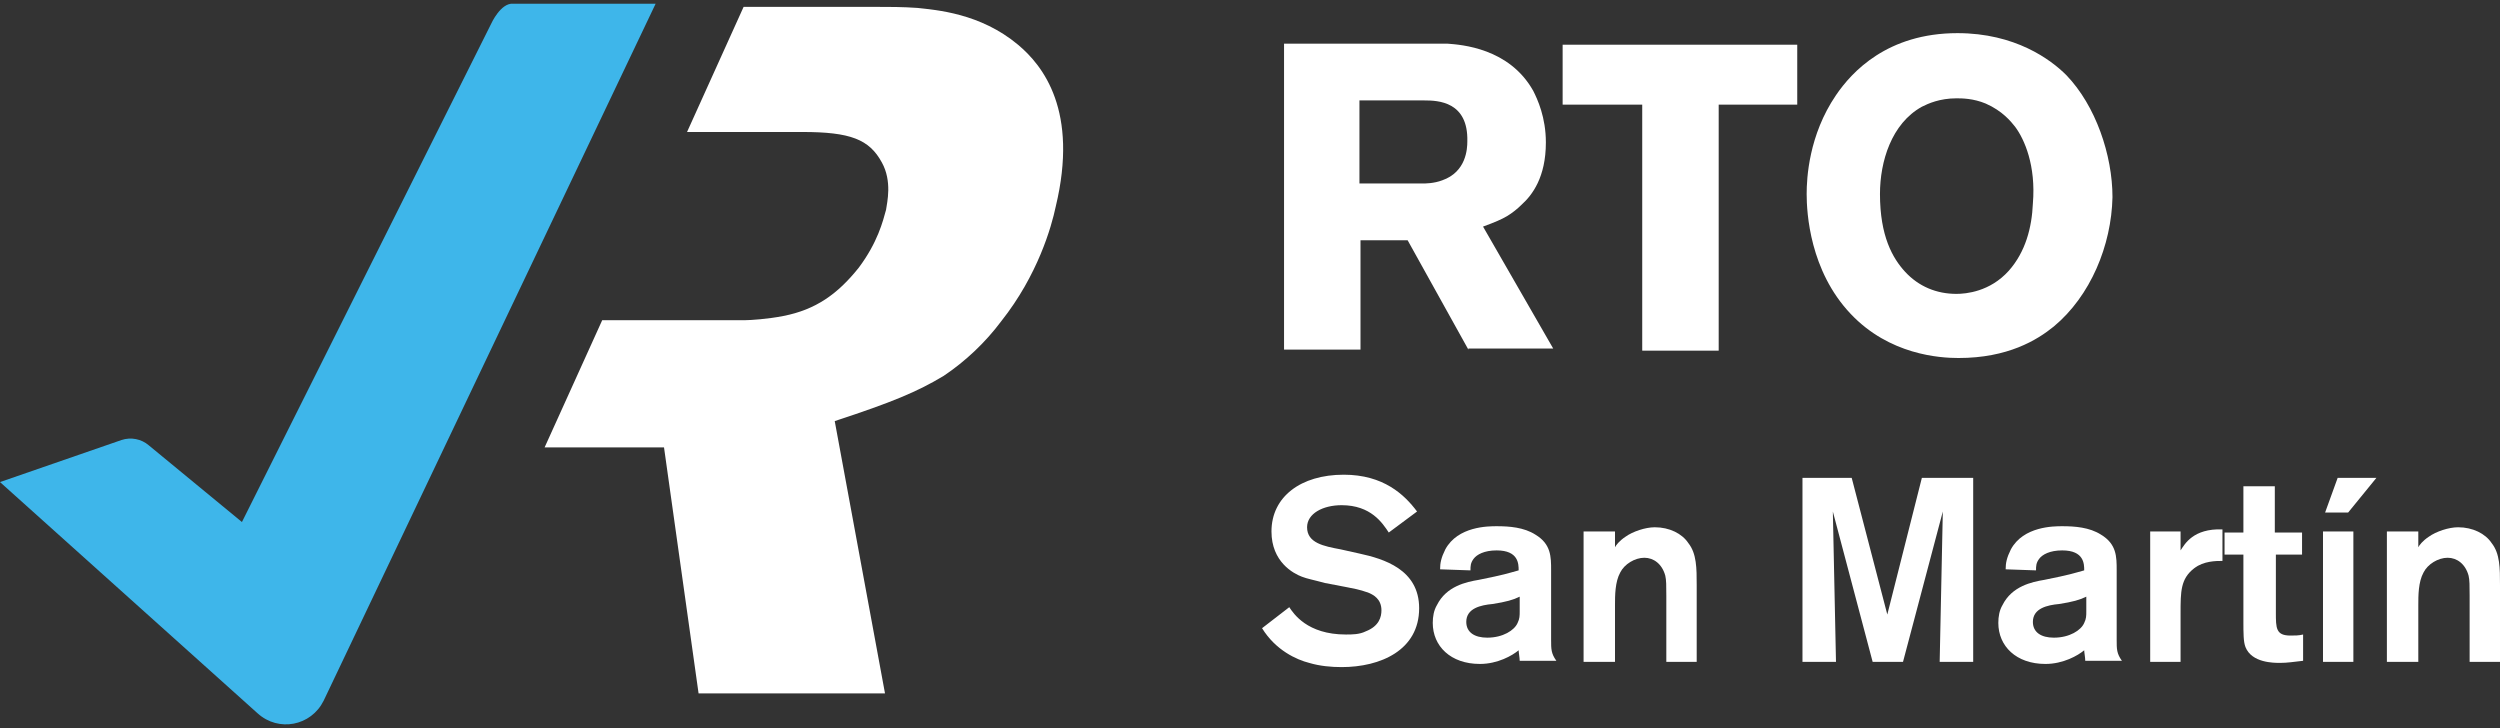 <svg width="261" height="76" viewBox="0 0 261 76" fill="none" xmlns="http://www.w3.org/2000/svg">
<rect x="0" y="0" width="261" height="76" fill="#333333" stroke="none"/>
<path d="M53.578 0.388H68.448L33.787 73.158C32.475 75.793 29.085 76.451 26.898 74.475L0 50.328L12.684 45.938C13.668 45.609 14.761 45.828 15.527 46.487L25.258 54.499L51.282 2.473C51.282 2.473 52.266 0.278 53.578 0.388Z" fill="#3EB6EA"/>
<path d="M106.281 4.669C102.344 1.376 97.752 1.047 95.784 0.827C94.253 0.717 92.832 0.717 91.301 0.717H77.633L71.728 13.779H72.713H83.756C88.786 13.779 90.754 14.547 92.066 16.962C93.159 18.937 92.613 21.133 92.504 21.901C92.175 23.108 91.629 25.303 89.661 27.938C87.474 30.682 85.177 32.328 81.788 32.987C80.148 33.316 78.289 33.426 77.852 33.426H62.872L56.858 46.706H69.323L72.931 72.39H92.394L87.146 43.962C93.159 41.987 95.784 40.889 98.517 39.243C100.813 37.706 102.891 35.731 104.531 33.535C108.358 28.706 109.78 23.657 110.217 21.572C112.622 11.584 108.905 6.864 106.281 4.669Z" fill="white"/>
<path d="M153.298 36.498L146.956 25.083H142.036V36.498H134.054V4.558H148.378C149.252 4.558 150.127 4.558 151.111 4.558C152.533 4.668 157.562 4.997 160.077 9.497C160.515 10.375 161.389 12.241 161.389 14.876C161.389 18.498 159.968 20.363 158.874 21.351C158.437 21.79 157.89 22.229 157.344 22.559C156.797 22.888 156.032 23.217 154.829 23.656L162.155 36.388H153.298V36.498ZM148.706 10.485H141.926V19.156H148.487C148.815 19.156 149.69 19.156 150.564 18.827C153.079 17.949 153.189 15.534 153.189 14.766C153.298 10.595 150.127 10.485 148.706 10.485Z" fill="white"/>
<path d="M179.431 10.924V36.608H171.449V10.924H163.139V4.668H187.632V10.924H179.431Z" fill="white"/>
<path d="M214.42 34.083C212.671 35.51 209.609 37.376 204.47 37.376C202.502 37.376 197.254 37.047 193.208 32.766C188.944 28.266 188.615 22.229 188.615 20.254C188.615 18.607 188.834 14.107 191.677 9.936C193.317 7.522 197.035 3.46 204.361 3.46C210.375 3.46 214.092 6.204 215.732 7.851C218.794 11.034 220.543 16.193 220.543 20.583C220.434 25.632 218.247 30.9 214.42 34.083ZM210.375 13.229C209.937 12.68 209.062 11.583 207.313 10.814C206.001 10.265 204.798 10.265 204.251 10.265C202.502 10.265 201.299 10.814 200.643 11.144C197.472 12.9 196.269 16.851 196.269 20.254C196.269 24.644 197.582 26.949 198.894 28.376C200.315 29.913 202.174 30.681 204.251 30.681C205.235 30.681 207.75 30.461 209.719 28.266C211.468 26.29 212.124 23.766 212.233 21.241C212.561 17.29 211.359 14.546 210.375 13.229Z" fill="white"/>
<path d="M134.6 63.389C135.038 64.047 136.459 66.243 140.505 66.243C141.161 66.243 141.926 66.243 142.582 65.913C144.004 65.364 144.223 64.377 144.223 63.718C144.223 62.511 143.348 62.072 142.801 61.852C142.364 61.742 142.364 61.633 140.614 61.303L138.318 60.864C137.115 60.535 136.459 60.425 135.913 60.206C135.038 59.877 132.742 58.669 132.742 55.486C132.742 51.864 135.803 49.559 140.286 49.559C144.441 49.559 146.628 51.645 147.94 53.401L144.988 55.596C144.332 54.608 143.129 52.742 140.068 52.742C138.099 52.742 136.459 53.62 136.459 55.047C136.459 56.693 138.209 57.023 139.958 57.352L141.926 57.791C144.441 58.34 148.159 59.437 148.159 63.498C148.159 67.889 144.113 69.645 140.068 69.645C138.974 69.645 137.771 69.535 136.678 69.206C135.366 68.877 133.179 67.889 131.758 65.584L134.6 63.389Z" fill="white"/>
<path d="M150.346 59.437C150.346 58.779 150.455 58.23 150.892 57.352C152.205 54.937 155.375 54.937 156.25 54.937C157.562 54.937 159.093 55.047 160.296 55.815C161.936 56.803 161.936 58.12 161.936 59.547V66.791C161.936 67.779 161.936 68.218 162.483 68.986H158.656C158.656 68.657 158.546 68.108 158.546 67.889C157.89 68.437 156.36 69.316 154.501 69.316C151.439 69.316 149.58 67.45 149.58 65.035C149.58 64.376 149.69 63.718 150.018 63.169C151.002 61.193 153.079 60.754 154.391 60.535C157.125 59.986 157.344 59.876 158.546 59.547C158.546 58.888 158.546 57.462 156.25 57.462C154.938 57.462 154.173 57.901 153.845 58.34C153.517 58.779 153.517 59.108 153.517 59.547L150.346 59.437ZM158.656 62.291C158 62.62 157.234 62.84 155.813 63.059C154.61 63.169 153.079 63.498 153.079 64.925C153.079 66.023 153.954 66.572 155.266 66.572C156.906 66.572 158.109 65.803 158.437 65.035C158.656 64.596 158.656 64.267 158.656 63.828V62.291Z" fill="white"/>
<path d="M165.326 55.486H168.606V57.133C168.716 56.913 169.044 56.474 169.7 56.035C170.465 55.486 171.777 55.047 172.761 55.047C174.292 55.047 175.604 55.706 176.26 56.694C177.135 57.791 177.135 59.328 177.135 61.084V69.097H173.964V62.182C173.964 61.194 173.964 60.535 173.855 60.096C173.527 58.889 172.652 58.23 171.668 58.23C170.684 58.23 169.59 58.889 169.153 59.767C168.606 60.755 168.606 62.182 168.606 63.17V69.097H165.326V55.486Z" fill="white"/>
<path d="M206.001 49.888V69.096H202.502L202.83 53.401L198.675 69.096H195.504L191.349 53.401L191.677 69.096H188.178V49.888H193.317L197.035 64.157L200.643 49.888H206.001Z" fill="white"/>
<path d="M209.39 59.437C209.39 58.779 209.5 58.23 209.937 57.352C211.249 54.937 214.42 54.937 215.295 54.937C216.607 54.937 218.138 55.047 219.341 55.815C220.981 56.803 220.981 58.12 220.981 59.547V66.791C220.981 67.779 220.981 68.218 221.527 68.986H217.7C217.7 68.657 217.591 68.108 217.591 67.889C216.935 68.437 215.404 69.316 213.545 69.316C210.484 69.316 208.625 67.45 208.625 65.035C208.625 64.376 208.734 63.718 209.062 63.169C210.046 61.193 212.124 60.754 213.436 60.535C216.17 59.986 216.388 59.876 217.591 59.547C217.591 58.888 217.591 57.462 215.295 57.462C213.983 57.462 213.217 57.901 212.889 58.34C212.561 58.779 212.561 59.108 212.561 59.547L209.39 59.437ZM217.81 62.291C217.154 62.62 216.388 62.84 214.967 63.059C213.764 63.169 212.233 63.498 212.233 64.925C212.233 66.023 213.108 66.572 214.42 66.572C216.06 66.572 217.263 65.803 217.591 65.035C217.81 64.596 217.81 64.267 217.81 63.828V62.291Z" fill="white"/>
<path d="M227.651 55.486V57.462C228.088 56.804 228.963 55.157 232.024 55.267V58.56C231.368 58.56 230.056 58.56 229.072 59.328C227.651 60.426 227.651 61.743 227.651 64.048V69.097H224.48V55.486H227.651Z" fill="white"/>
<path d="M237.601 57.791V63.938C237.601 65.584 237.601 66.353 239.131 66.353C239.569 66.353 240.006 66.353 240.444 66.243V68.987C239.46 69.096 238.803 69.206 238.038 69.206C237.382 69.206 235.086 69.206 234.43 67.56C234.211 67.011 234.211 66.133 234.211 64.816V57.901H232.243V55.596H234.211V50.767H237.491V55.596H240.334V57.901H237.601V57.791Z" fill="white"/>
<path d="M245.692 55.486V69.096H242.521V55.486H245.692ZM248.098 49.888L245.145 53.51H242.74L244.052 49.888H248.098Z" fill="white"/>
<path d="M249.191 55.486H252.471V57.133C252.581 56.913 252.909 56.474 253.565 56.035C254.33 55.486 255.642 55.047 256.626 55.047C258.157 55.047 259.469 55.706 260.125 56.694C261 57.791 261 59.328 261 61.084V69.097H257.829V62.182C257.829 61.194 257.829 60.535 257.72 60.096C257.392 58.889 256.517 58.23 255.533 58.23C254.549 58.23 253.455 58.889 253.018 59.767C252.471 60.755 252.471 62.182 252.471 63.17V69.097H249.191V55.486Z" fill="white"/>
</svg>
